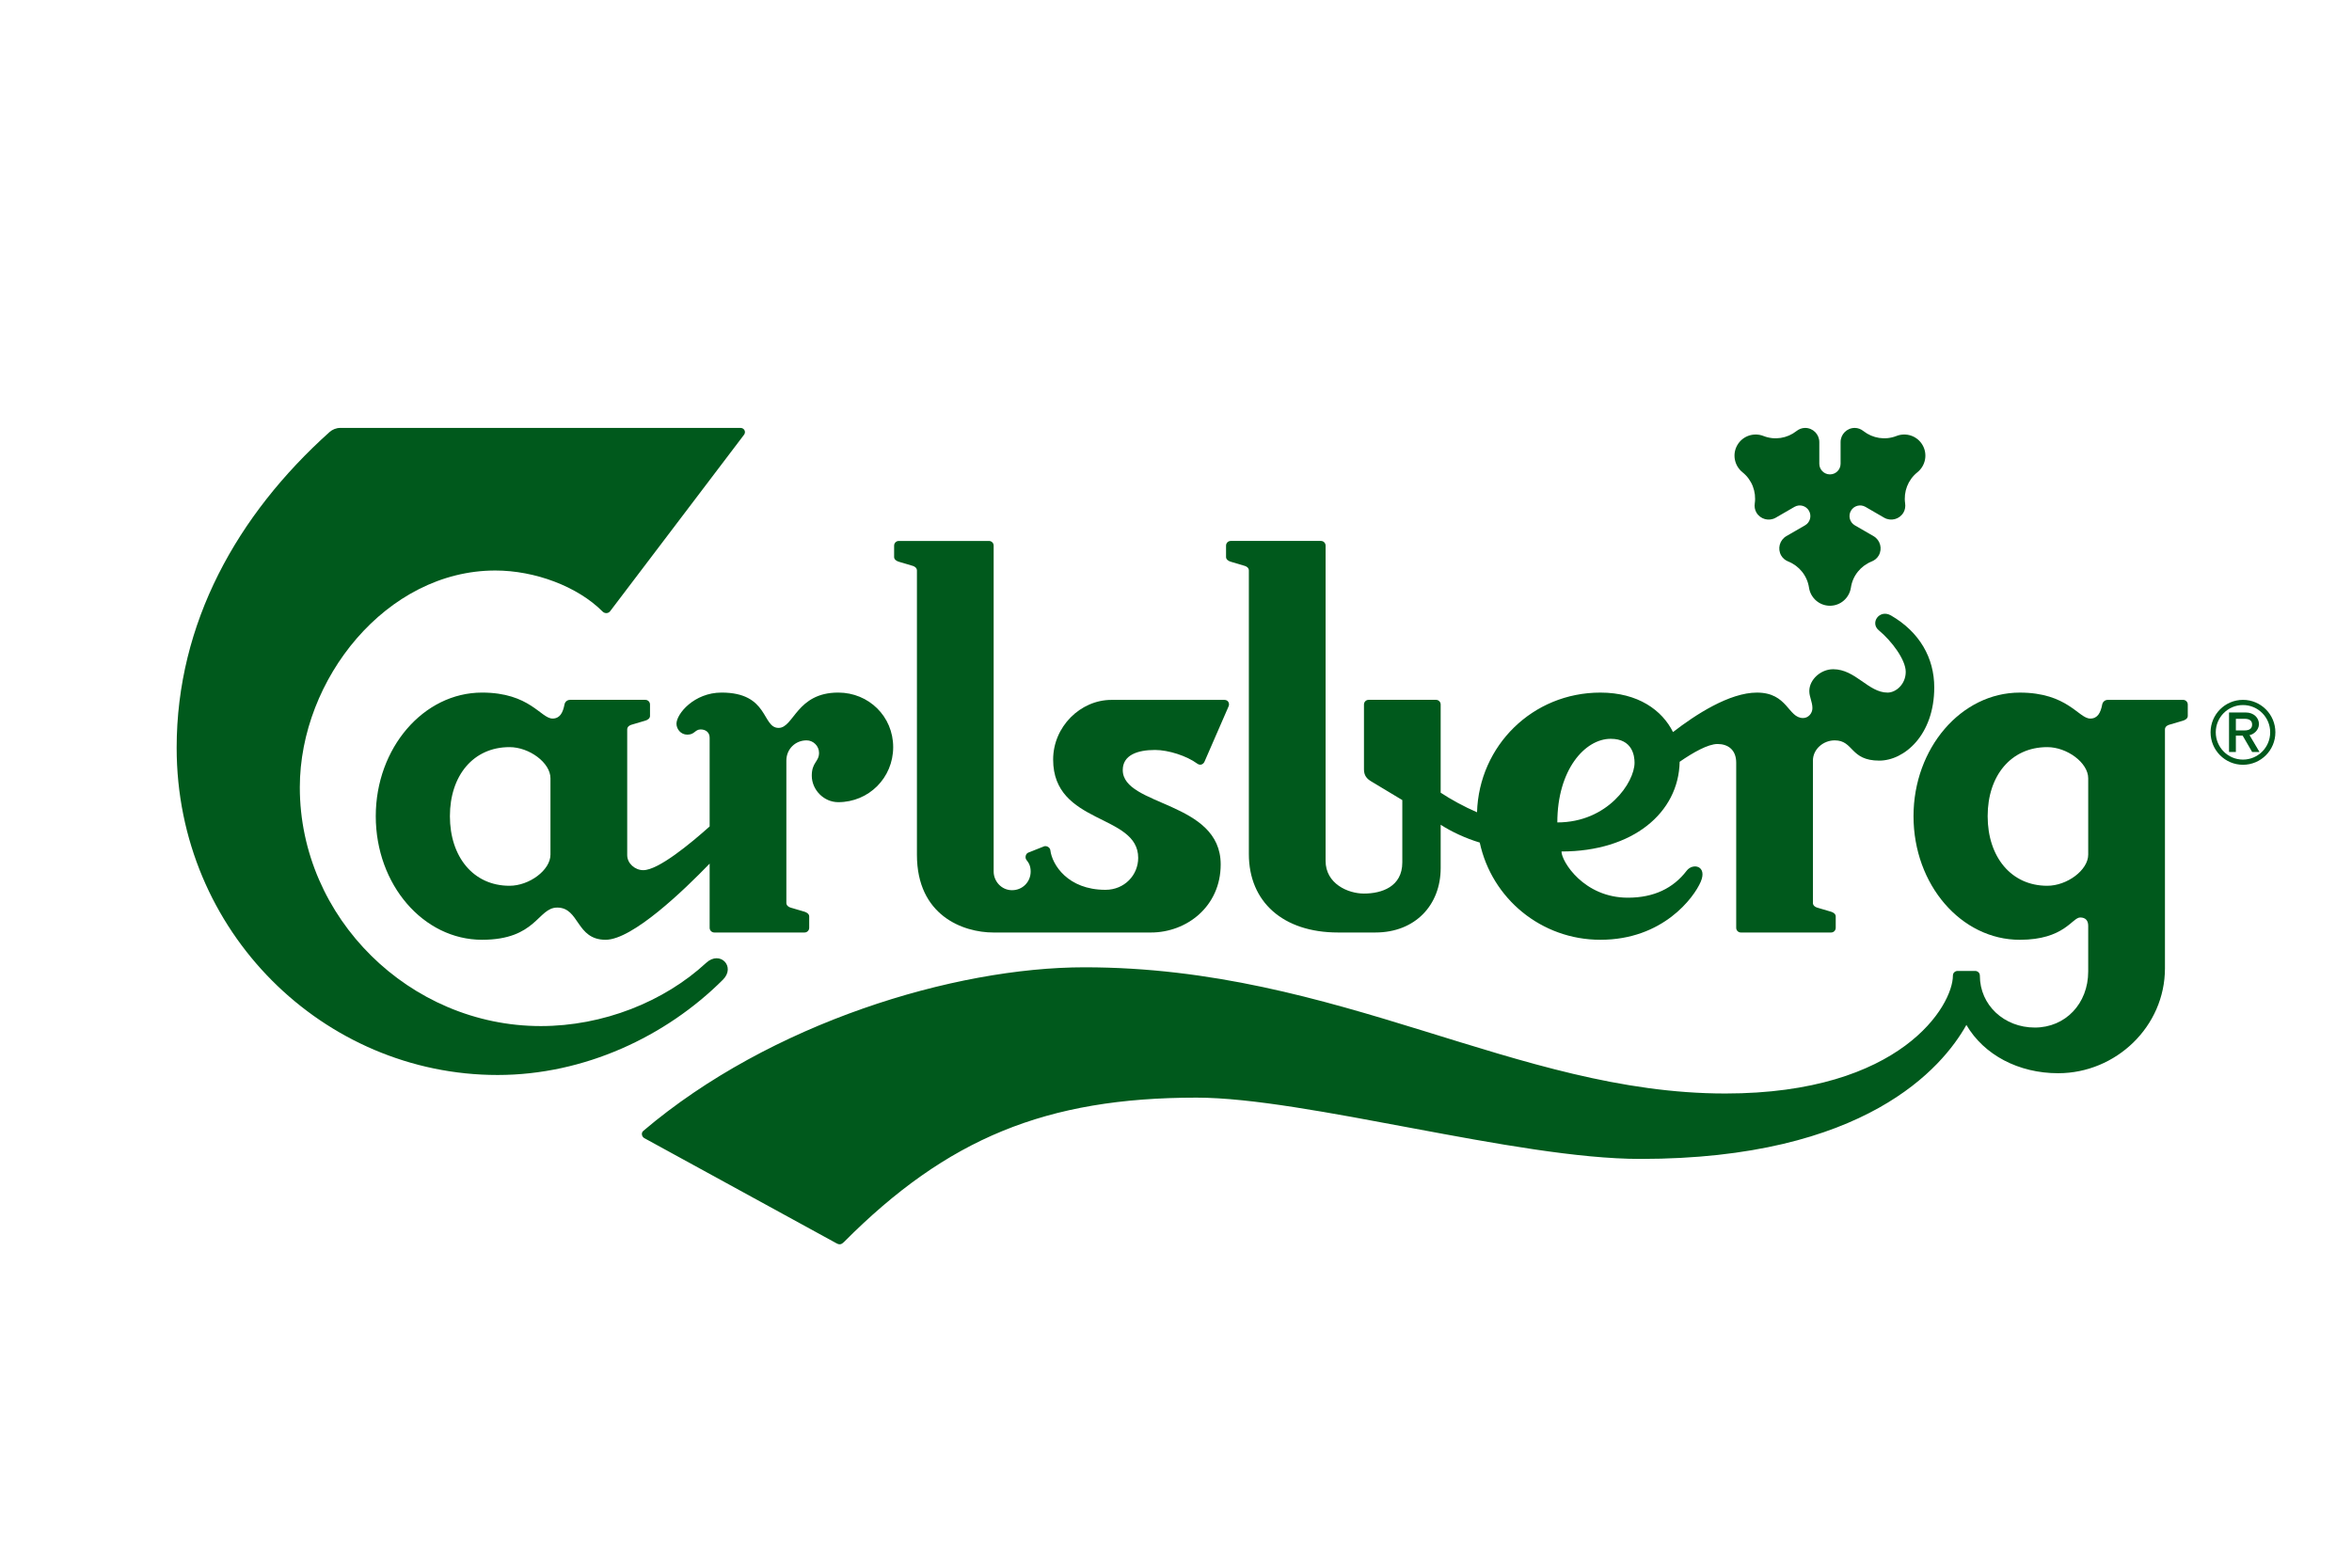 <?xml version="1.0" encoding="utf-8"?>
<!-- Generator: Adobe Illustrator 16.0.0, SVG Export Plug-In . SVG Version: 6.00 Build 0)  -->
<!DOCTYPE svg PUBLIC "-//W3C//DTD SVG 1.1//EN" "http://www.w3.org/Graphics/SVG/1.1/DTD/svg11.dtd">
<svg version="1.1" id="图层_1" xmlns="http://www.w3.org/2000/svg" xmlns:xlink="http://www.w3.org/1999/xlink" x="0px" y="0px"
	 width="540px" height="360px" viewBox="0 0 540 360" enable-background="new 0 0 540 360" xml:space="preserve">
<g>
	<path fill-rule="evenodd" clip-rule="evenodd" fill="#00591C" d="M518.637,166.274c0,1.453-1.325,2.418-2.167,2.536l2.29,3.869
		h-1.689l-2.172-3.746h-1.562v3.746h-1.571v-9.065h3.856C517.436,163.614,518.637,164.824,518.637,166.274L518.637,166.274z
		 M517.07,166.397c0-0.971-0.72-1.331-1.689-1.331h-2.044v2.66h2.044C516.351,167.727,517.07,167.36,517.07,166.397z"/>
	<path fill-rule="evenodd" clip-rule="evenodd" fill="#00591C" d="M507.529,168.165c0-4.112,3.332-7.451,7.438-7.451
		c4.11,0,7.441,3.339,7.441,7.451c0,4.121-3.331,7.457-7.441,7.457C510.861,175.621,507.529,172.285,507.529,168.165
		L507.529,168.165z M514.968,174.431c3.451,0,6.248-2.807,6.248-6.267c0-3.452-2.797-6.258-6.248-6.258
		c-3.449,0-6.246,2.806-6.246,6.258C508.722,171.625,511.519,174.431,514.968,174.431z"/>
	<path fill-rule="evenodd" clip-rule="evenodd" fill="#00591C" d="M205.068,171.567c0,7.038-5.594,12.642-12.618,12.642
		c-3.332,0-6.072-2.866-6.072-6.084c0-3.103,1.666-3.162,1.666-5.249c0-1.55-1.306-2.861-2.854-2.861
		c-2.622,0-4.648,2.028-4.648,4.65v32.676c0,0.595,0.506,0.939,0.957,1.075l3.218,0.95c0.444,0.133,1.069,0.479,1.069,1.072v2.627
		c0,0.594-0.483,1.072-1.069,1.072h-20.715c-0.596,0-1.074-0.479-1.074-1.072v-14.745c-5.854,6.065-17.709,17.488-23.886,17.488
		c-6.825,0-5.949-7.393-11.108-7.393c-4.487,0-4.761,7.393-17.26,7.393c-13.451,0-24.402-12.642-24.402-28.385
		c0-15.623,10.952-28.38,24.402-28.38c10.989,0,13.493,5.963,16.186,5.963c1.666,0,2.375-1.315,2.74-3.221
		c0.109-0.598,0.596-1.074,1.307-1.074h17.259c0.597,0,1.07,0.478,1.07,1.074v2.625c0,0.596-0.596,0.933-1.07,1.075l-3.213,0.951
		c-0.469,0.139-0.951,0.478-0.951,1.071v28.86c0,1.91,1.784,3.457,3.691,3.457c3.455,0,10.857-6.122,15.235-10.04v-20.37
		c0-1.309-0.994-1.908-2.063-1.908c-1.311,0-1.363,1.198-3.053,1.198c-1.547,0-2.499-1.314-2.499-2.509
		c0-2.264,4.047-7.153,10.355-7.153c10.909,0,9.224,8.112,13.091,8.112c3.512,0,4.108-8.112,13.691-8.112
		C199.474,159.045,205.068,164.53,205.068,171.567L205.068,171.567z M126.382,178.724c0-3.581-4.879-7.156-9.399-7.156
		c-8.334,0-13.687,6.558-13.687,15.857c0,9.302,5.353,15.982,13.687,15.982c4.52,0,9.399-3.581,9.399-7.161V178.724z"/>
	<path fill-rule="evenodd" clip-rule="evenodd" fill="#00591C" d="M210.52,196.308c0,13.897,10.535,17.831,17.572,17.831h36.158
		c8.197,0,16.011-5.968,16.011-15.635c0-14.607-22.485-13.29-22.485-21.676c0-3.398,3.308-4.609,7.407-4.609
		c3.086,0,7.312,1.373,9.684,3.132c0.827,0.608,1.481,0.012,1.68-0.452l5.546-12.733c0.24-0.549-0.048-1.443-0.965-1.443h-25.969
		c-7.089,0-13.366,6.136-13.366,13.701c0,15.04,19.527,12.38,19.527,22.575c0,3.956-3.146,7.338-7.524,7.338
		c-8.624,0-12.253-5.78-12.646-9.109c-0.076-0.646-0.899-1.098-1.466-0.865l-3.578,1.418c-0.682,0.274-0.81,1.219-0.445,1.678
		c0.62,0.762,0.97,1.505,0.97,2.693c0,2.305-1.808,4.269-4.278,4.269c-2.466,0-4.217-2.097-4.217-4.269v-74.857
		c0-0.597-0.478-1.072-1.07-1.072h-20.71c-0.596,0-1.074,0.475-1.074,1.072v2.624c0,0.596,0.62,0.937,1.074,1.075l3.213,0.954
		c0.449,0.132,0.951,0.473,0.951,1.071V196.308z"/>
	<path fill-rule="evenodd" clip-rule="evenodd" fill="#00591C" d="M502.295,161.787v2.625c0,0.596-0.605,0.933-1.074,1.075
		l-3.213,0.951c-0.47,0.139-0.953,0.478-0.953,1.071v54.858c0,13.359-11.248,24.086-24.52,24.086
		c-9.049,0-17.023-4.17-21.069-11.089c-5.475,9.778-23.21,30.77-74.871,30.77c-28.448,0-76.779-14.075-101.89-14.075
		c-34.498,0-57.261,9.361-80.939,33.156c-0.545,0.538-0.984,0.697-1.708,0.299l-44.123-24.15c-0.563-0.311-0.819-1.177-0.236-1.671
		c29.172-24.787,71.421-37.565,101.294-37.565c58.443,0,99.154,28.981,147.125,28.981c40.474,0,52.254-20.272,52.254-27.072
		c0-0.712,0.596-1.074,1.07-1.074h4.046c0.478,0,1.074,0.362,1.074,1.074c0,6.8,5.594,11.926,12.616,11.926
		c7.023,0,12.258-5.484,12.258-12.877v-10.491c0-1.189-0.592-1.908-1.84-1.908c-1.847,0-3.63,5.124-13.872,5.124
		c-13.445,0-24.396-12.642-24.396-28.385c0-15.623,10.951-28.38,24.396-28.38c10.994,0,13.492,5.963,16.19,5.963
		c1.665,0,2.375-1.315,2.735-3.221c0.119-0.598,0.597-1.074,1.311-1.074h17.261C501.812,160.713,502.295,161.191,502.295,161.787
		L502.295,161.787z M479.436,178.724c0-3.581-4.874-7.156-9.398-7.156c-8.335,0-13.688,6.558-13.688,15.857
		c0,9.302,5.353,15.982,13.688,15.982c4.524,0,9.398-3.581,9.398-7.161V178.724z"/>
	<path fill-rule="evenodd" clip-rule="evenodd" fill="#00591C" d="M444.088,157.852c0,10.973-6.905,16.813-12.622,16.813
		c-6.759,0-5.826-4.65-10.232-4.65c-2.622,0-5.003,2.028-5.003,4.65v32.676c0,0.595,0.503,0.939,0.957,1.075l3.213,0.95
		c0.449,0.133,1.066,0.479,1.066,1.072v2.627c0,0.594-0.47,1.072-1.066,1.072h-20.71c-0.597,0-1.074-0.479-1.074-1.072v-37.924
		c0-2.981-1.907-4.292-4.283-4.292c-2.191,0-5.608,1.95-8.699,4.084c-0.227,11.729-10.771,20.6-27.132,20.6
		c0,2.268,5.12,10.61,15.238,10.61c5.944,0,10.412-2.142,13.504-6.197c1.419-1.855,4.813-1.124,3.217,2.564
		c-1.548,3.579-8.633,13.298-23.033,13.298c-13.54,0-24.932-9.45-27.691-22.322c-3.266-0.976-6.545-2.518-8.973-4.095v9.954
		c0,8.469-5.831,14.792-14.993,14.792h-8.571c-12.618,0-20.475-7.033-20.475-18.009v-65.112c0-0.598-0.482-0.933-0.955-1.071
		l-3.208-0.954c-0.474-0.142-1.075-0.479-1.075-1.075v-2.624c0-0.597,0.478-1.072,1.075-1.072h20.709c0.592,0,1.07,0.475,1.07,1.072
		v72.386c0,5.251,5.115,7.517,8.812,7.517c4.048,0,8.803-1.551,8.803-7.156v-14.312l-7.141-4.292
		c-0.961-0.575-1.662-1.311-1.662-2.743v-14.909c0-0.596,0.475-1.074,1.065-1.074h15.48c0.588,0,1.065,0.478,1.065,1.074v20.248
		c2.267,1.504,5.438,3.251,8.348,4.496c0.464-15.32,12.788-27.483,28.316-27.483c8.685,0,14.198,4.068,16.678,9.065
		c5.14-3.978,12.938-9.065,19.271-9.065c7.09,0,7.113,5.843,10.597,5.843c1.192,0,2.14-1.072,2.14-2.265
		c0-1.461-0.715-2.567-0.715-3.935c0-2.624,2.621-5.009,5.479-5.009c5.141,0,8.069,5.367,12.494,5.367
		c1.907,0,4.165-1.907,4.165-4.771c0-2.731-3.152-7.019-6.189-9.539c-2.083-1.733,0.181-4.911,2.802-3.403
		C440.756,145.154,444.088,151.115,444.088,157.852L444.088,157.852z M375.279,175.143c0-1.551-0.469-5.484-5.471-5.484
		c-5.949,0-12.258,7.156-12.258,19.201C369.093,188.859,375.279,179.672,375.279,175.143z"/>
	<path fill-rule="evenodd" clip-rule="evenodd" fill="#00591C" d="M420.141,108.938c-1.35,0.002-2.443-1.093-2.443-2.444v-4.967
		c0-1.803-1.452-3.261-3.255-3.261c-0.758,0-1.438,0.284-1.992,0.725c-2.116,1.666-4.988,2.146-7.568,1.131
		c-2.216-0.871-4.78-0.034-6.005,2.086c-1.226,2.125-0.659,4.768,1.196,6.254c2.168,1.735,3.186,4.465,2.807,7.135
		c-0.104,0.703-0.01,1.434,0.369,2.094c0.899,1.558,2.892,2.09,4.448,1.193l4.298-2.487c1.169-0.675,2.655-0.27,3.328,0.897
		c0.671,1.17,0.273,2.666-0.896,3.34l-4.293,2.482c-1.556,0.901-2.087,2.897-1.188,4.454c0.379,0.657,0.966,1.109,1.618,1.37
		c2.505,1.005,4.35,3.252,4.766,6.003c0.355,2.354,2.361,4.16,4.81,4.16c2.445,0,4.448-1.806,4.809-4.16
		c0.405-2.75,2.262-4.998,4.765-6.003c0.653-0.261,1.241-0.713,1.619-1.37c0.899-1.557,0.368-3.553-1.192-4.454l-4.293-2.482
		c-1.164-0.674-1.566-2.17-0.894-3.34c0.671-1.167,2.167-1.572,3.336-0.897l4.292,2.487c1.559,0.897,3.545,0.365,4.444-1.193
		c0.378-0.66,0.473-1.391,0.374-2.094c-0.383-2.67,0.64-5.4,2.807-7.135c1.855-1.486,2.418-4.129,1.196-6.254
		c-1.226-2.121-3.79-2.958-6-2.086c-2.589,1.015-5.457,0.535-7.577-1.131c-0.553-0.441-1.235-0.725-1.992-0.725
		c-1.799,0-3.252,1.458-3.252,3.261v4.967C422.582,107.845,421.488,108.938,420.141,108.938z"/>
	<path fill-rule="evenodd" clip-rule="evenodd" fill="#00591C" d="M165.98,224.976c-13.072,13.052-31.823,21.882-51.738,21.882
		c-39.835,0-73.684-32.767-73.684-75.138c0-28.635,13.886-53.468,35.093-72.498c0.629-0.563,1.515-0.957,2.442-0.957h91.942
		c0.813,0,1.358,0.926,0.729,1.65l-30.672,40.431c-0.44,0.583-1.245,0.583-1.742,0.088c-5.76-5.774-15.533-9.423-24.634-9.423
		c-24.984,0-44.88,24.965-44.88,49.793c0,29.971,25.23,54.821,55.33,54.821c14.25,0,28.259-5.547,37.97-14.521
		C165.318,218.17,168.977,221.983,165.98,224.976z"/>
</g>
</svg>
